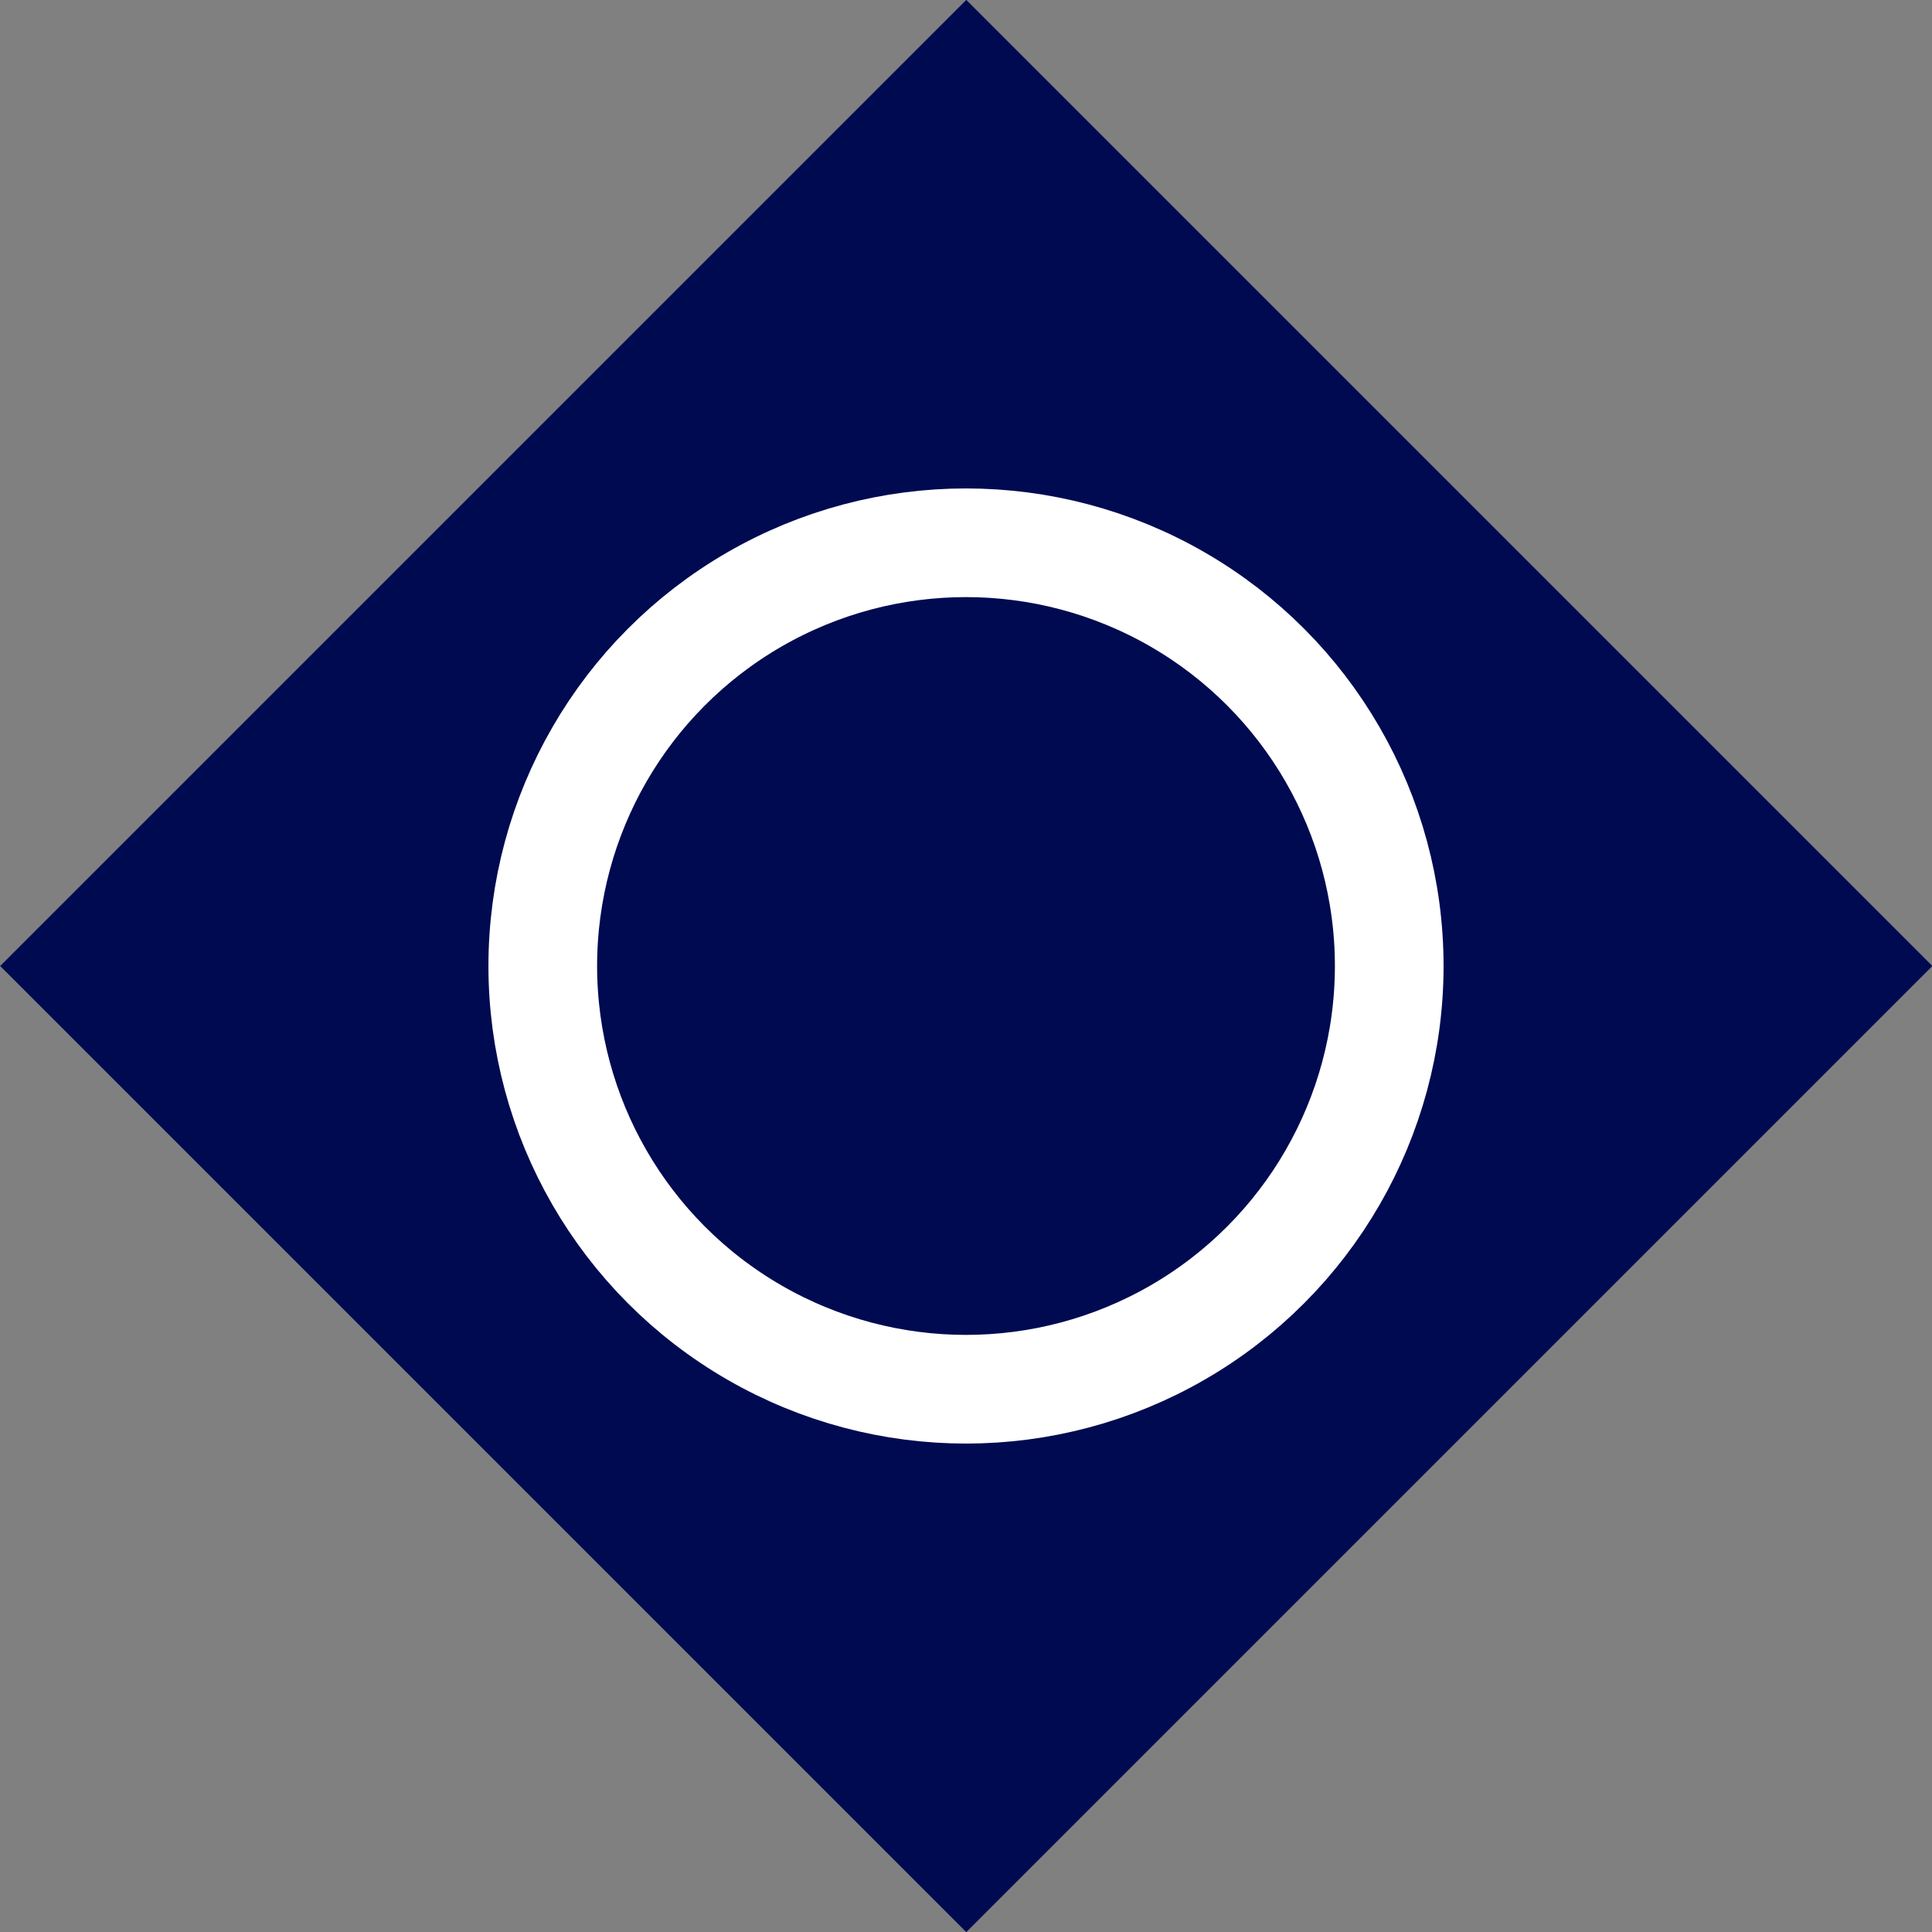 <svg xmlns="http://www.w3.org/2000/svg" width="32" height="32" viewBox="0 0 32 32"><rect x="0" y="0" width="32" height="32" fill="#808080" stroke="none"/><defs><style>.a{fill:#000a51;}.b{fill:none;stroke:#fff;stroke-linecap:round;stroke-miterlimit:10;stroke-width:1.8px;}</style></defs><rect class="a" x="4.69" y="4.69" width="22.63" height="22.63" transform="translate(-6.63 16) rotate(-45)"/><circle class="b" cx="16" cy="16" r="7.01"/></svg>